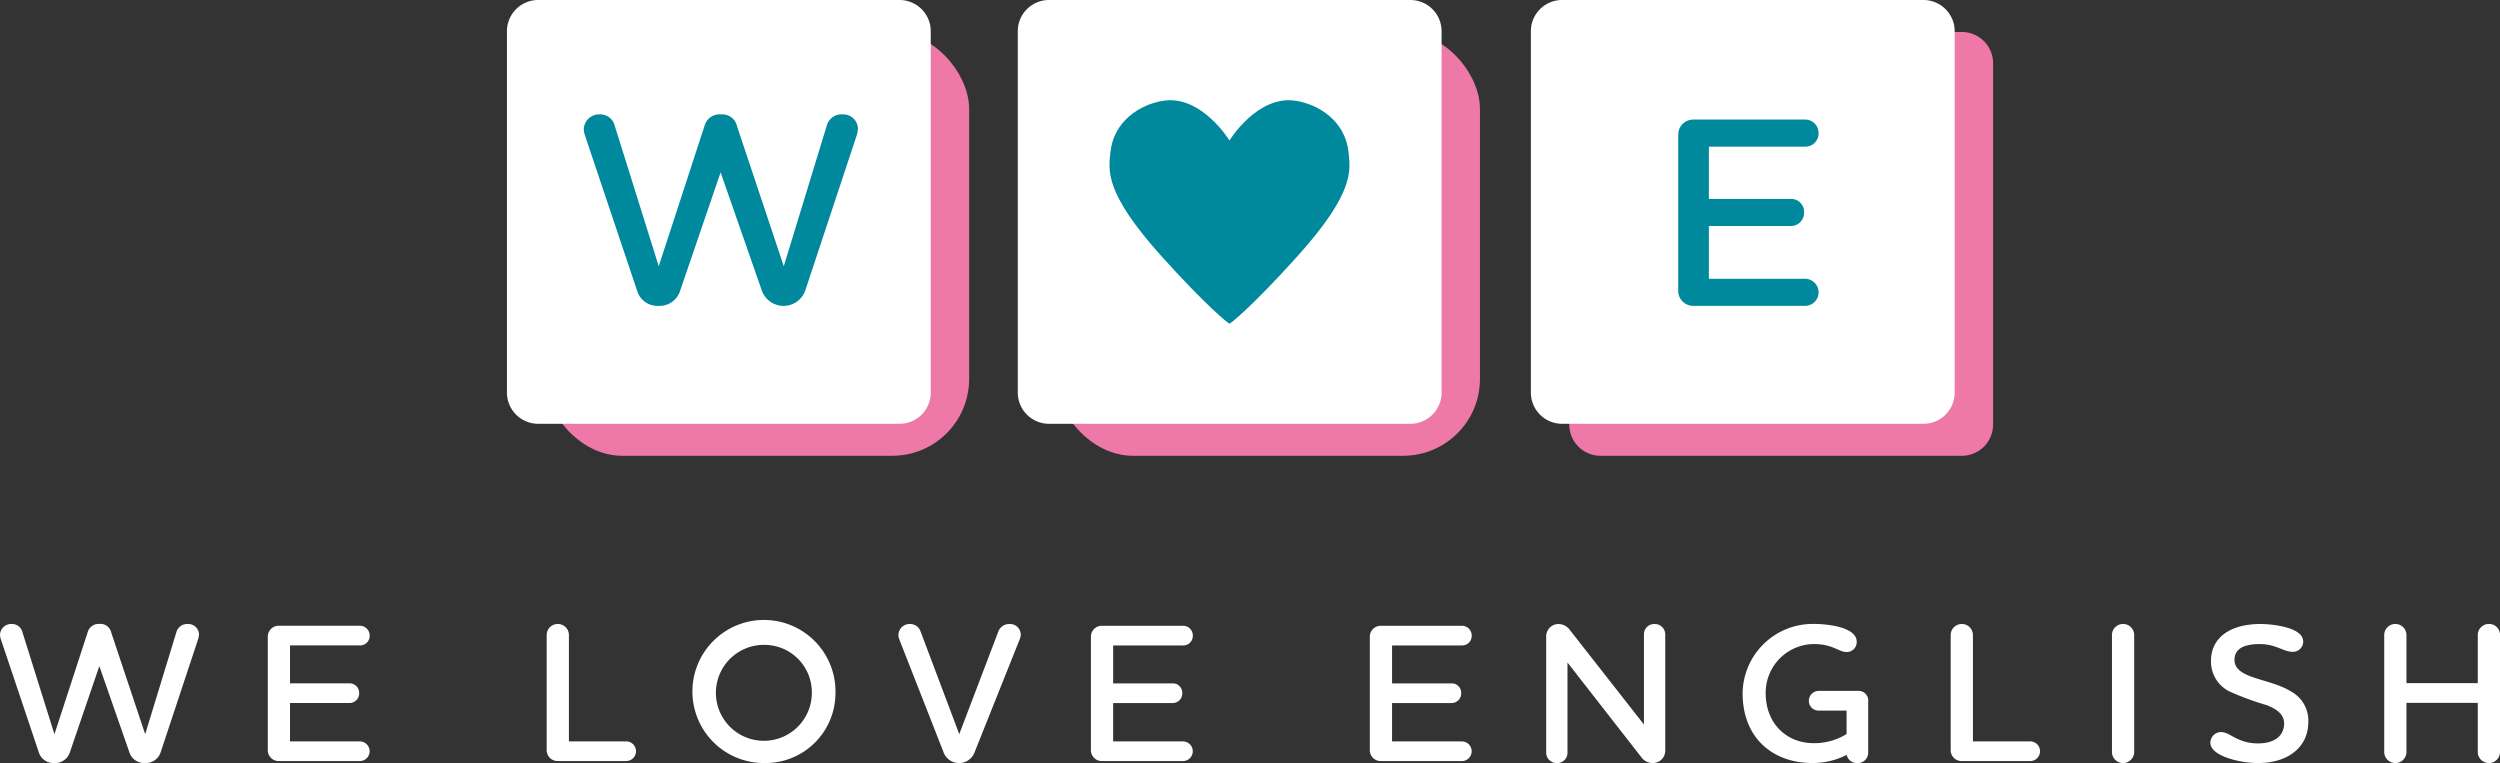 <svg xmlns="http://www.w3.org/2000/svg" viewBox="0 0 379.17 115.73"><rect x="0" y="0" width="379.17" height="115.73" fill="#333333" stroke="none"/><path fill="#fff" d="M361.61 114.101a1.687 1.687 0 0 0 3.372 0v-7.5H375.8v7.5a1.687 1.687 0 0 0 3.372 0V96.264a1.634 1.634 0 0 0-1.686-1.625 1.672 1.672 0 0 0-1.686 1.625v7.35h-10.818v-7.35a1.687 1.687 0 0 0-3.372 0Zm-12.291-16.813c0-2.259-5.123-2.649-6.42-2.649-4.908 0-7.561 2.259-7.561 5.574a5.04 5.04 0 0 0 2.832 4.672 44.509 44.509 0 0 0 5.664 2.08c1.507.6 2.592 1.385 2.592 2.771 0 1.629-1.146 3.015-3.978 3.015-3.1 0-4.217-1.719-5.574-1.719a1.623 1.623 0 0 0-1.629 1.625c0 1.958 4.307 3.072 7.261 3.072 4.368 0 7.594-2.292 7.594-6.265a5.02 5.02 0 0 0-2.5-4.518c-1.836-1.146-3.978-1.568-5.9-2.231-1.658-.573-2.8-1.3-2.8-2.621 0-1.658 1.357-2.409 3.827-2.409s3.584 1.174 5 1.174a1.563 1.563 0 0 0 1.6-1.568m-29.01 16.809a1.687 1.687 0 0 0 3.372 0V96.264a1.687 1.687 0 0 0-3.372 0Zm-24.459-.3a1.652 1.652 0 0 0 1.686 1.629h10.426a1.492 1.492 0 0 0 0-2.982h-8.74V96.264a1.687 1.687 0 0 0-3.372 0V113.8Zm-20.067-9.008a1.5 1.5 0 0 0-1.446 1.507 1.472 1.472 0 0 0 1.446 1.475h4.278v3.555a9.278 9.278 0 0 1-4.98 1.386c-4.189 0-7.289-3.043-7.289-7.561a7.375 7.375 0 0 1 7.289-7.472c2.893 0 3.795 1.207 4.941 1.207a1.5 1.5 0 0 0 1.57-1.574c0-2.08-4.006-2.682-6.448-2.682A10.638 10.638 0 0 0 264.3 105.15c0 6.838 4.64 10.576 10.576 10.576a11.352 11.352 0 0 0 5.213-1.235 1.539 1.539 0 0 0 1.629 1.235 1.564 1.564 0 0 0 1.625-1.625v-7.686a1.459 1.459 0 0 0-1.507-1.629h-6.054Zm-23.228-8.614a1.583 1.583 0 0 0-1.629-1.536 1.556 1.556 0 0 0-1.6 1.536v13.709l-11.238-14.342a2.156 2.156 0 0 0-1.658-.9 1.867 1.867 0 0 0-1.93 1.836v17.715a1.583 1.583 0 0 0 1.629 1.536 1.556 1.556 0 0 0 1.6-1.536v-13.714l11.21 14.371a2.1 2.1 0 0 0 1.686.874 1.869 1.869 0 0 0 1.93-1.836V96.175Zm-41.422 10.45h9.059a1.455 1.455 0 0 0 1.414-1.507 1.427 1.427 0 0 0-1.414-1.475h-9.069v-5.753h10.637a1.453 1.453 0 0 0 1.446-1.475 1.482 1.482 0 0 0-1.446-1.507h-12.325a1.652 1.652 0 0 0-1.686 1.629v17.264a1.652 1.652 0 0 0 1.686 1.629h12.323a1.492 1.492 0 0 0 0-2.982h-10.637v-5.814Zm-42.3 0h9.059a1.455 1.455 0 0 0 1.414-1.507 1.427 1.427 0 0 0-1.414-1.475h-9.069v-5.753h10.637a1.453 1.453 0 0 0 1.446-1.475 1.482 1.482 0 0 0-1.446-1.507h-12.325a1.652 1.652 0 0 0-1.686 1.629v17.264a1.652 1.652 0 0 0 1.686 1.629h12.323a1.492 1.492 0 0 0 0-2.982h-10.637v-5.814Zm-23.346 4.733-5.858-15.546a1.673 1.673 0 0 0-1.629-1.174 1.691 1.691 0 0 0-1.747 1.658 2.277 2.277 0 0 0 .118.634l6.688 17.052a2.515 2.515 0 0 0 4.79 0l6.81-17.052a1.779 1.779 0 0 0 .15-.662 1.622 1.622 0 0 0-1.719-1.625 1.73 1.73 0 0 0-1.686 1.146l-5.932 15.573Zm-22.366-6.146a7.276 7.276 0 1 1-7.261-7.411 7.2 7.2 0 0 1 7.261 7.411m3.584 0a10.851 10.851 0 1 0-10.848 10.515 10.613 10.613 0 0 0 10.847-10.515m-43.8 8.585a1.652 1.652 0 0 0 1.688 1.625h10.421a1.492 1.492 0 0 0 0-2.982h-8.735V96.264a1.687 1.687 0 0 0-3.372 0V113.8Zm-38.926-7.175h9.069a1.453 1.453 0 0 0 1.414-1.507 1.427 1.427 0 0 0-1.414-1.475h-9.069V97.89h10.637a1.453 1.453 0 0 0 1.446-1.475 1.482 1.482 0 0 0-1.446-1.507H42.3a1.652 1.652 0 0 0-1.686 1.629v17.264a1.652 1.652 0 0 0 1.686 1.629h12.323a1.492 1.492 0 0 0 0-2.982H43.986v-5.814Zm-21.965 4.733L16.87 95.931a1.66 1.66 0 0 0-1.776-1.3 1.723 1.723 0 0 0-1.808 1.3l-5.03 15.427L3.4 95.874a1.635 1.635 0 0 0-1.658-1.235A1.691 1.691 0 0 0 0 96.297a2.331 2.331 0 0 0 .122.634l5.725 17.052a2.345 2.345 0 0 0 2.381 1.747 2.376 2.376 0 0 0 2.409-1.747l4.429-12.957 4.518 12.957a2.383 2.383 0 0 0 2.409 1.747 2.379 2.379 0 0 0 2.409-1.747l5.631-16.991a3.38 3.38 0 0 0 .15-.723 1.622 1.622 0 0 0-1.719-1.625 1.681 1.681 0 0 0-1.686 1.146l-4.762 15.573Z" data-name="Path 3680"/><rect width="64.276" height="64.276" fill="#ee79a8" data-name="Rectangle 4974" rx="11.65" transform="translate(82.71 4.851)"/><rect width="64.276" height="64.276" fill="#ee79a8" data-name="Rectangle 4975" rx="11.65" transform="translate(160.187 4.851)"/><path fill="#ee79a8" d="M242.743 4.851h54.81a4.736 4.736 0 0 1 4.733 4.733v54.814a4.731 4.731 0 0 1-4.729 4.729h-54.814a4.736 4.736 0 0 1-4.733-4.733V9.584a4.736 4.736 0 0 1 4.733-4.733Z" data-name="Path 3681"/><path fill="#fff" d="M81.621 0h54.81a4.736 4.736 0 0 1 4.733 4.733v54.814a4.731 4.731 0 0 1-4.729 4.729H81.621a4.736 4.736 0 0 1-4.733-4.733V4.733A4.736 4.736 0 0 1 81.621 0Z" data-name="Path 3682"/><path fill="#fff" d="M159.098 0h54.81a4.735 4.735 0 0 1 4.733 4.733v54.814a4.731 4.731 0 0 1-4.729 4.729h-54.814a4.736 4.736 0 0 1-4.733-4.733V4.733A4.736 4.736 0 0 1 159.098 0Z" data-name="Path 3683"/><path fill="#fff" d="M236.918 0h54.81a4.736 4.736 0 0 1 4.733 4.733v54.814a4.731 4.731 0 0 1-4.729 4.729h-54.814a4.736 4.736 0 0 1-4.733-4.733V4.733A4.736 4.736 0 0 1 236.918 0Z" data-name="Path 3684"/><path fill="#00899d" d="m118.875 40.378-7.094-21.245a2.287 2.287 0 0 0-2.45-1.784 2.371 2.371 0 0 0-2.491 1.784l-6.931 21.245-6.68-21.331a2.255 2.255 0 0 0-2.283-1.7 2.33 2.33 0 0 0-2.405 2.283 3.256 3.256 0 0 0 .167.869l7.886 23.488a3.232 3.232 0 0 0 3.279 2.405 3.281 3.281 0 0 0 3.319-2.405l6.1-17.845 6.225 17.845a3.493 3.493 0 0 0 6.639 0l7.76-23.4a4.635 4.635 0 0 0 .207-1 2.235 2.235 0 0 0-2.365-2.239 2.309 2.309 0 0 0-2.324 1.576l-6.558 21.453Z" data-name="Path 3685"/><path fill="#00899d" d="M259.182 34.279h12.49a2 2 0 0 0 1.95-2.076 1.968 1.968 0 0 0-1.95-2.036h-12.49v-7.926h14.647a2 2 0 0 0 1.991-2.031 2.039 2.039 0 0 0-1.991-2.076h-16.971a2.279 2.279 0 0 0-2.324 2.243v23.775a2.273 2.273 0 0 0 2.324 2.239h16.971a2.055 2.055 0 0 0 0-4.108h-14.647v-8.008Z" data-name="Path 3686"/><path fill="#00899d" d="M204.547 23.237c-.431-4.843-4.518-7.423-8.069-7.959-5.786-.878-10 6.021-10 6.021h-.012s-4.217-6.9-10-6.021c-3.551.536-7.638 3.12-8.069 7.959-.228 2.572-.971 5.916 7.744 15.6 6.773 7.525 10.218 10.308 10.332 10.239.114.069 3.563-2.718 10.332-10.239 8.715-9.682 7.976-13.026 7.744-15.6" data-name="Path 3687"/></svg>